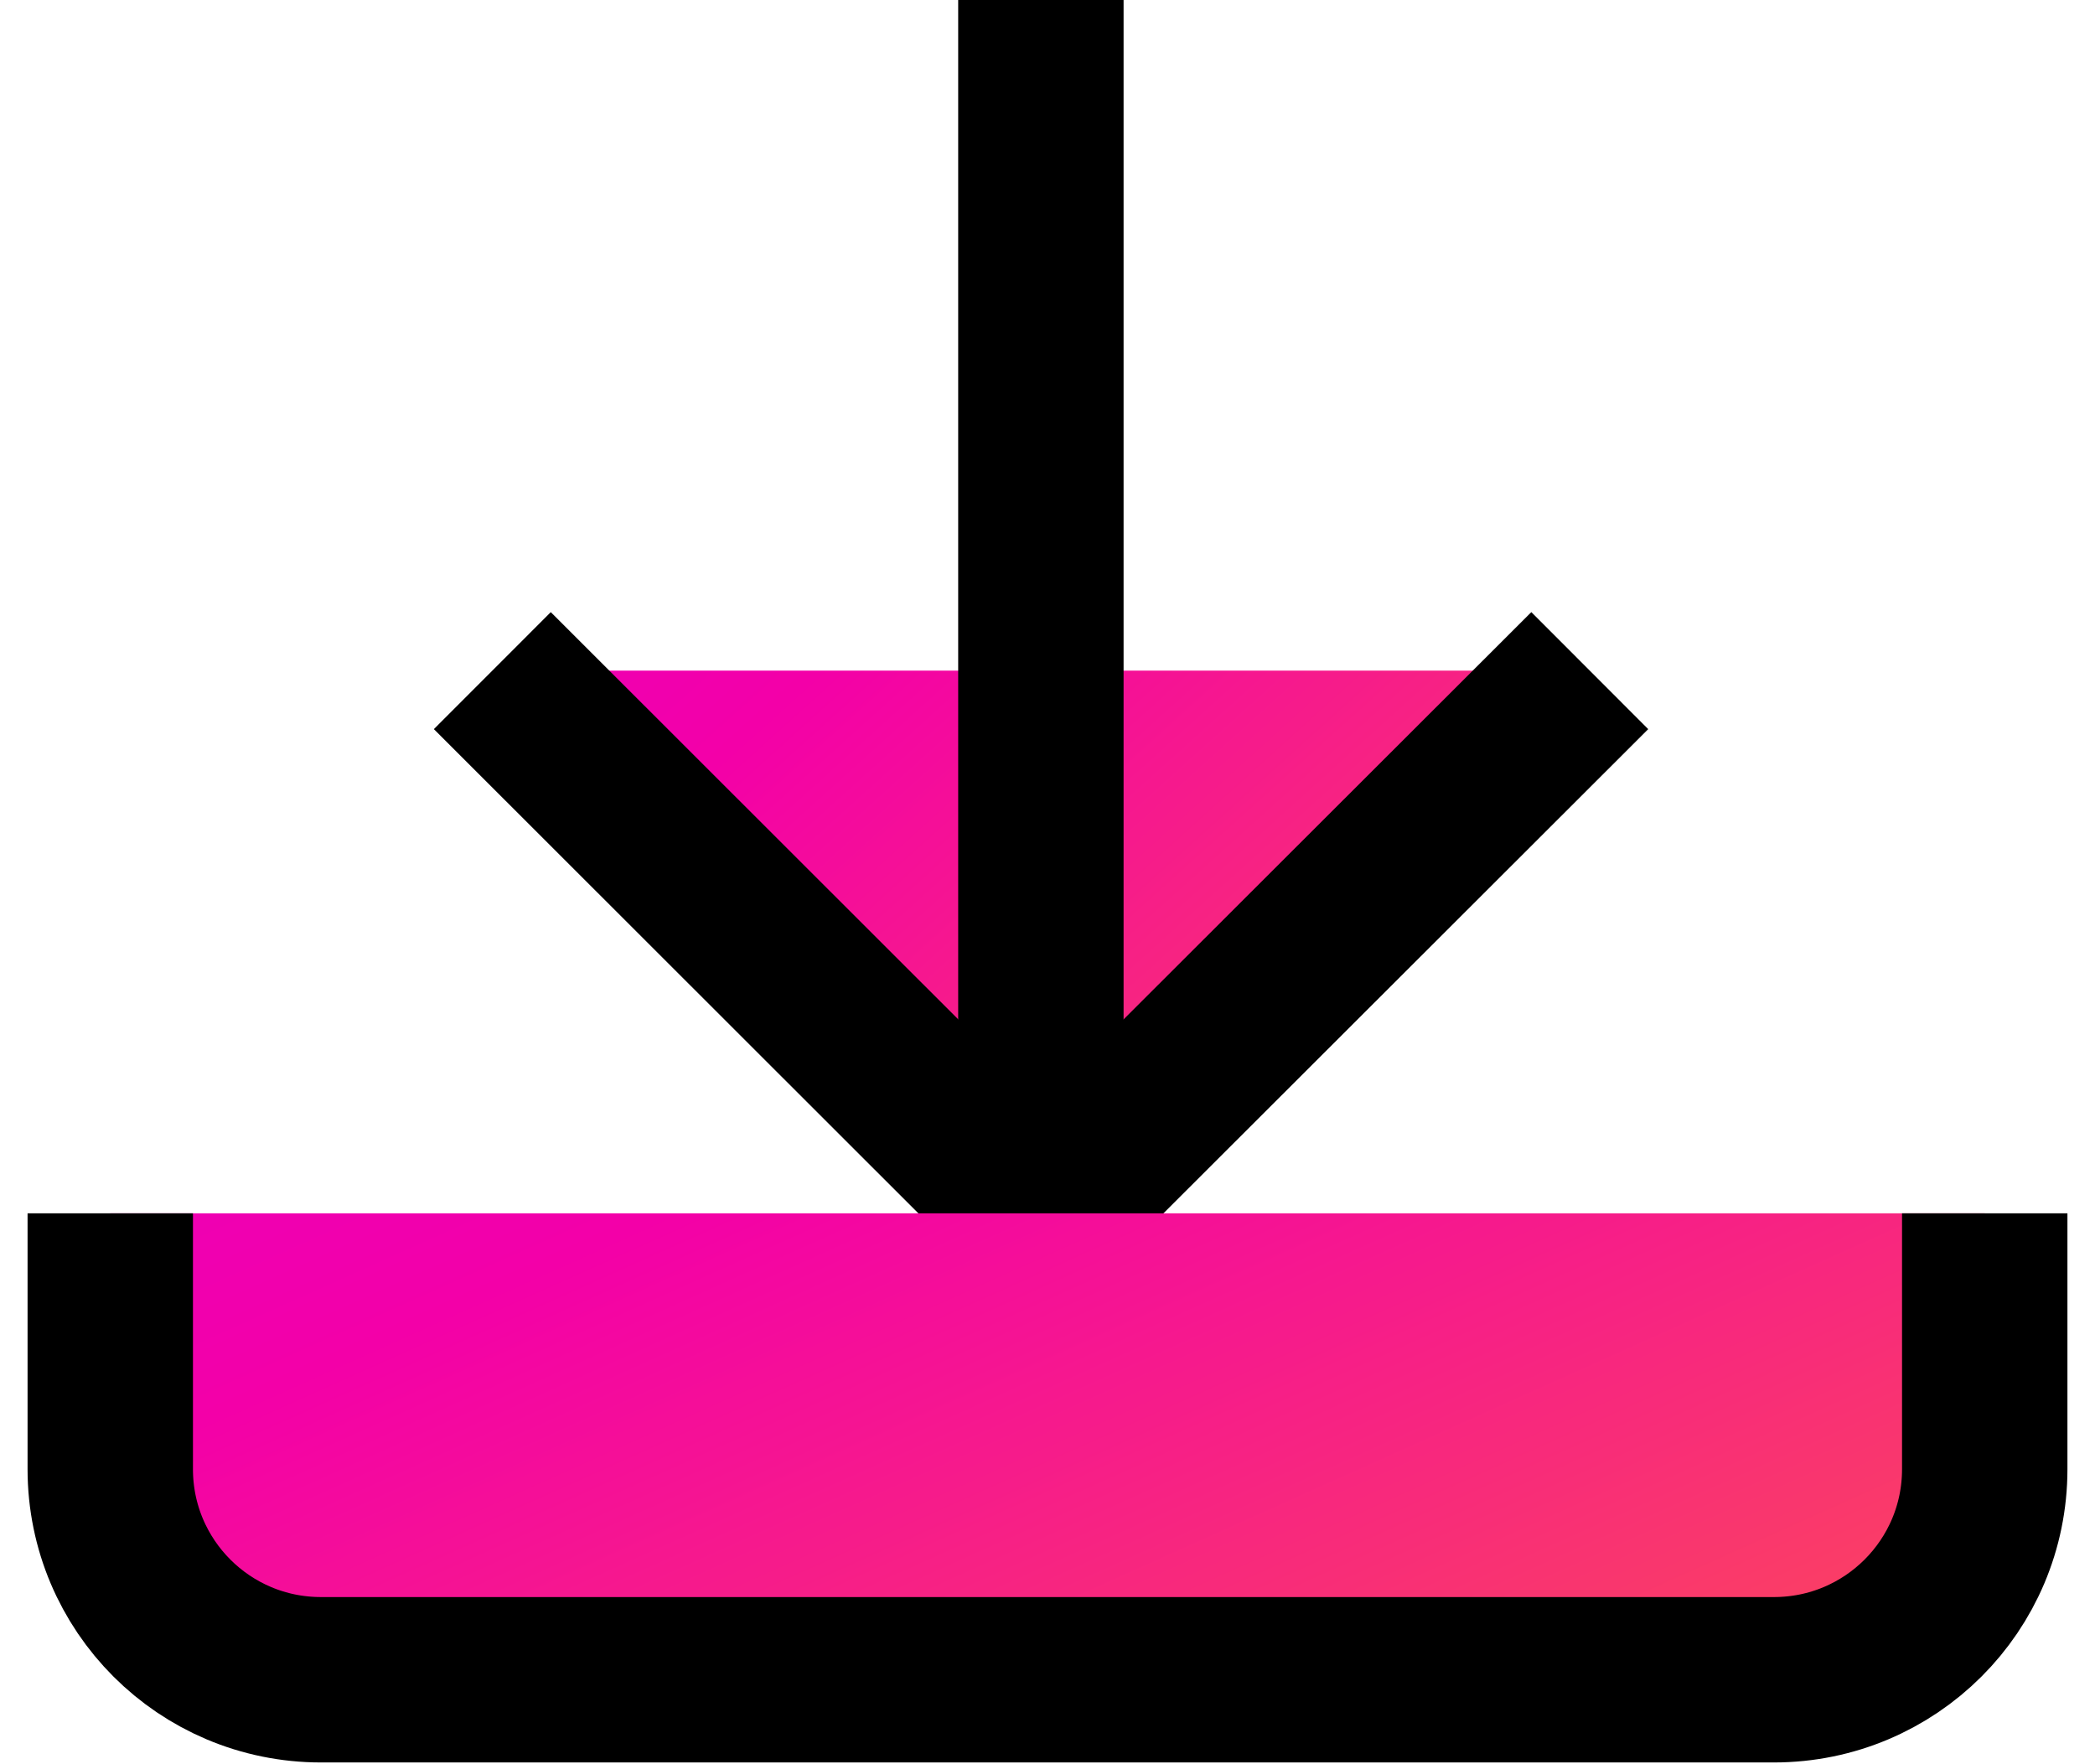 <svg width="19" height="16" viewBox="0 0 19 16" fill="none" xmlns="http://www.w3.org/2000/svg">
<path d="M14.418 6.082L9.44 11.054L4.465 6.082" fill="url(#paint0_linear_9_4279)" style="mix-blend-mode:multiply"/>
<path d="M14.418 6.082L9.44 11.054L4.465 6.082" stroke="black" stroke-width="1.5" stroke-miterlimit="10"/>
<path d="M9.44 11.054V0" stroke="black" stroke-width="1.5" stroke-miterlimit="10"/>
<path d="M18 11.004V13.324C18 14.38 17.144 15.234 16.088 15.234H2.911C1.855 15.234 1 14.38 1 13.324V11.004" fill="url(#paint1_linear_9_4279)" style="mix-blend-mode:multiply"/>
<path d="M18 11.004V13.324C18 14.38 17.144 15.234 16.088 15.234H2.911C1.855 15.234 1 14.38 1 13.324V11.004" stroke="black" stroke-width="1.5" stroke-miterlimit="10"/>
<defs>
<linearGradient id="paint0_linear_9_4279" x1="31.461" y1="13.016" x2="8.499" y2="-12.442" gradientUnits="userSpaceOnUse">
<stop stop-color="#FFB503"/>
<stop offset="0.3" stop-color="#FE5E43"/>
<stop offset="0.62" stop-color="#F300A8"/>
<stop offset="1" stop-color="#D400F9"/>
</linearGradient>
<linearGradient id="paint1_linear_9_4279" x1="47.111" y1="16.903" x2="32.43" y2="-15.778" gradientUnits="userSpaceOnUse">
<stop stop-color="#FFB503"/>
<stop offset="0.3" stop-color="#FE5E43"/>
<stop offset="0.62" stop-color="#F300A8"/>
<stop offset="1" stop-color="#D400F9"/>
</linearGradient>
</defs>
</svg>
